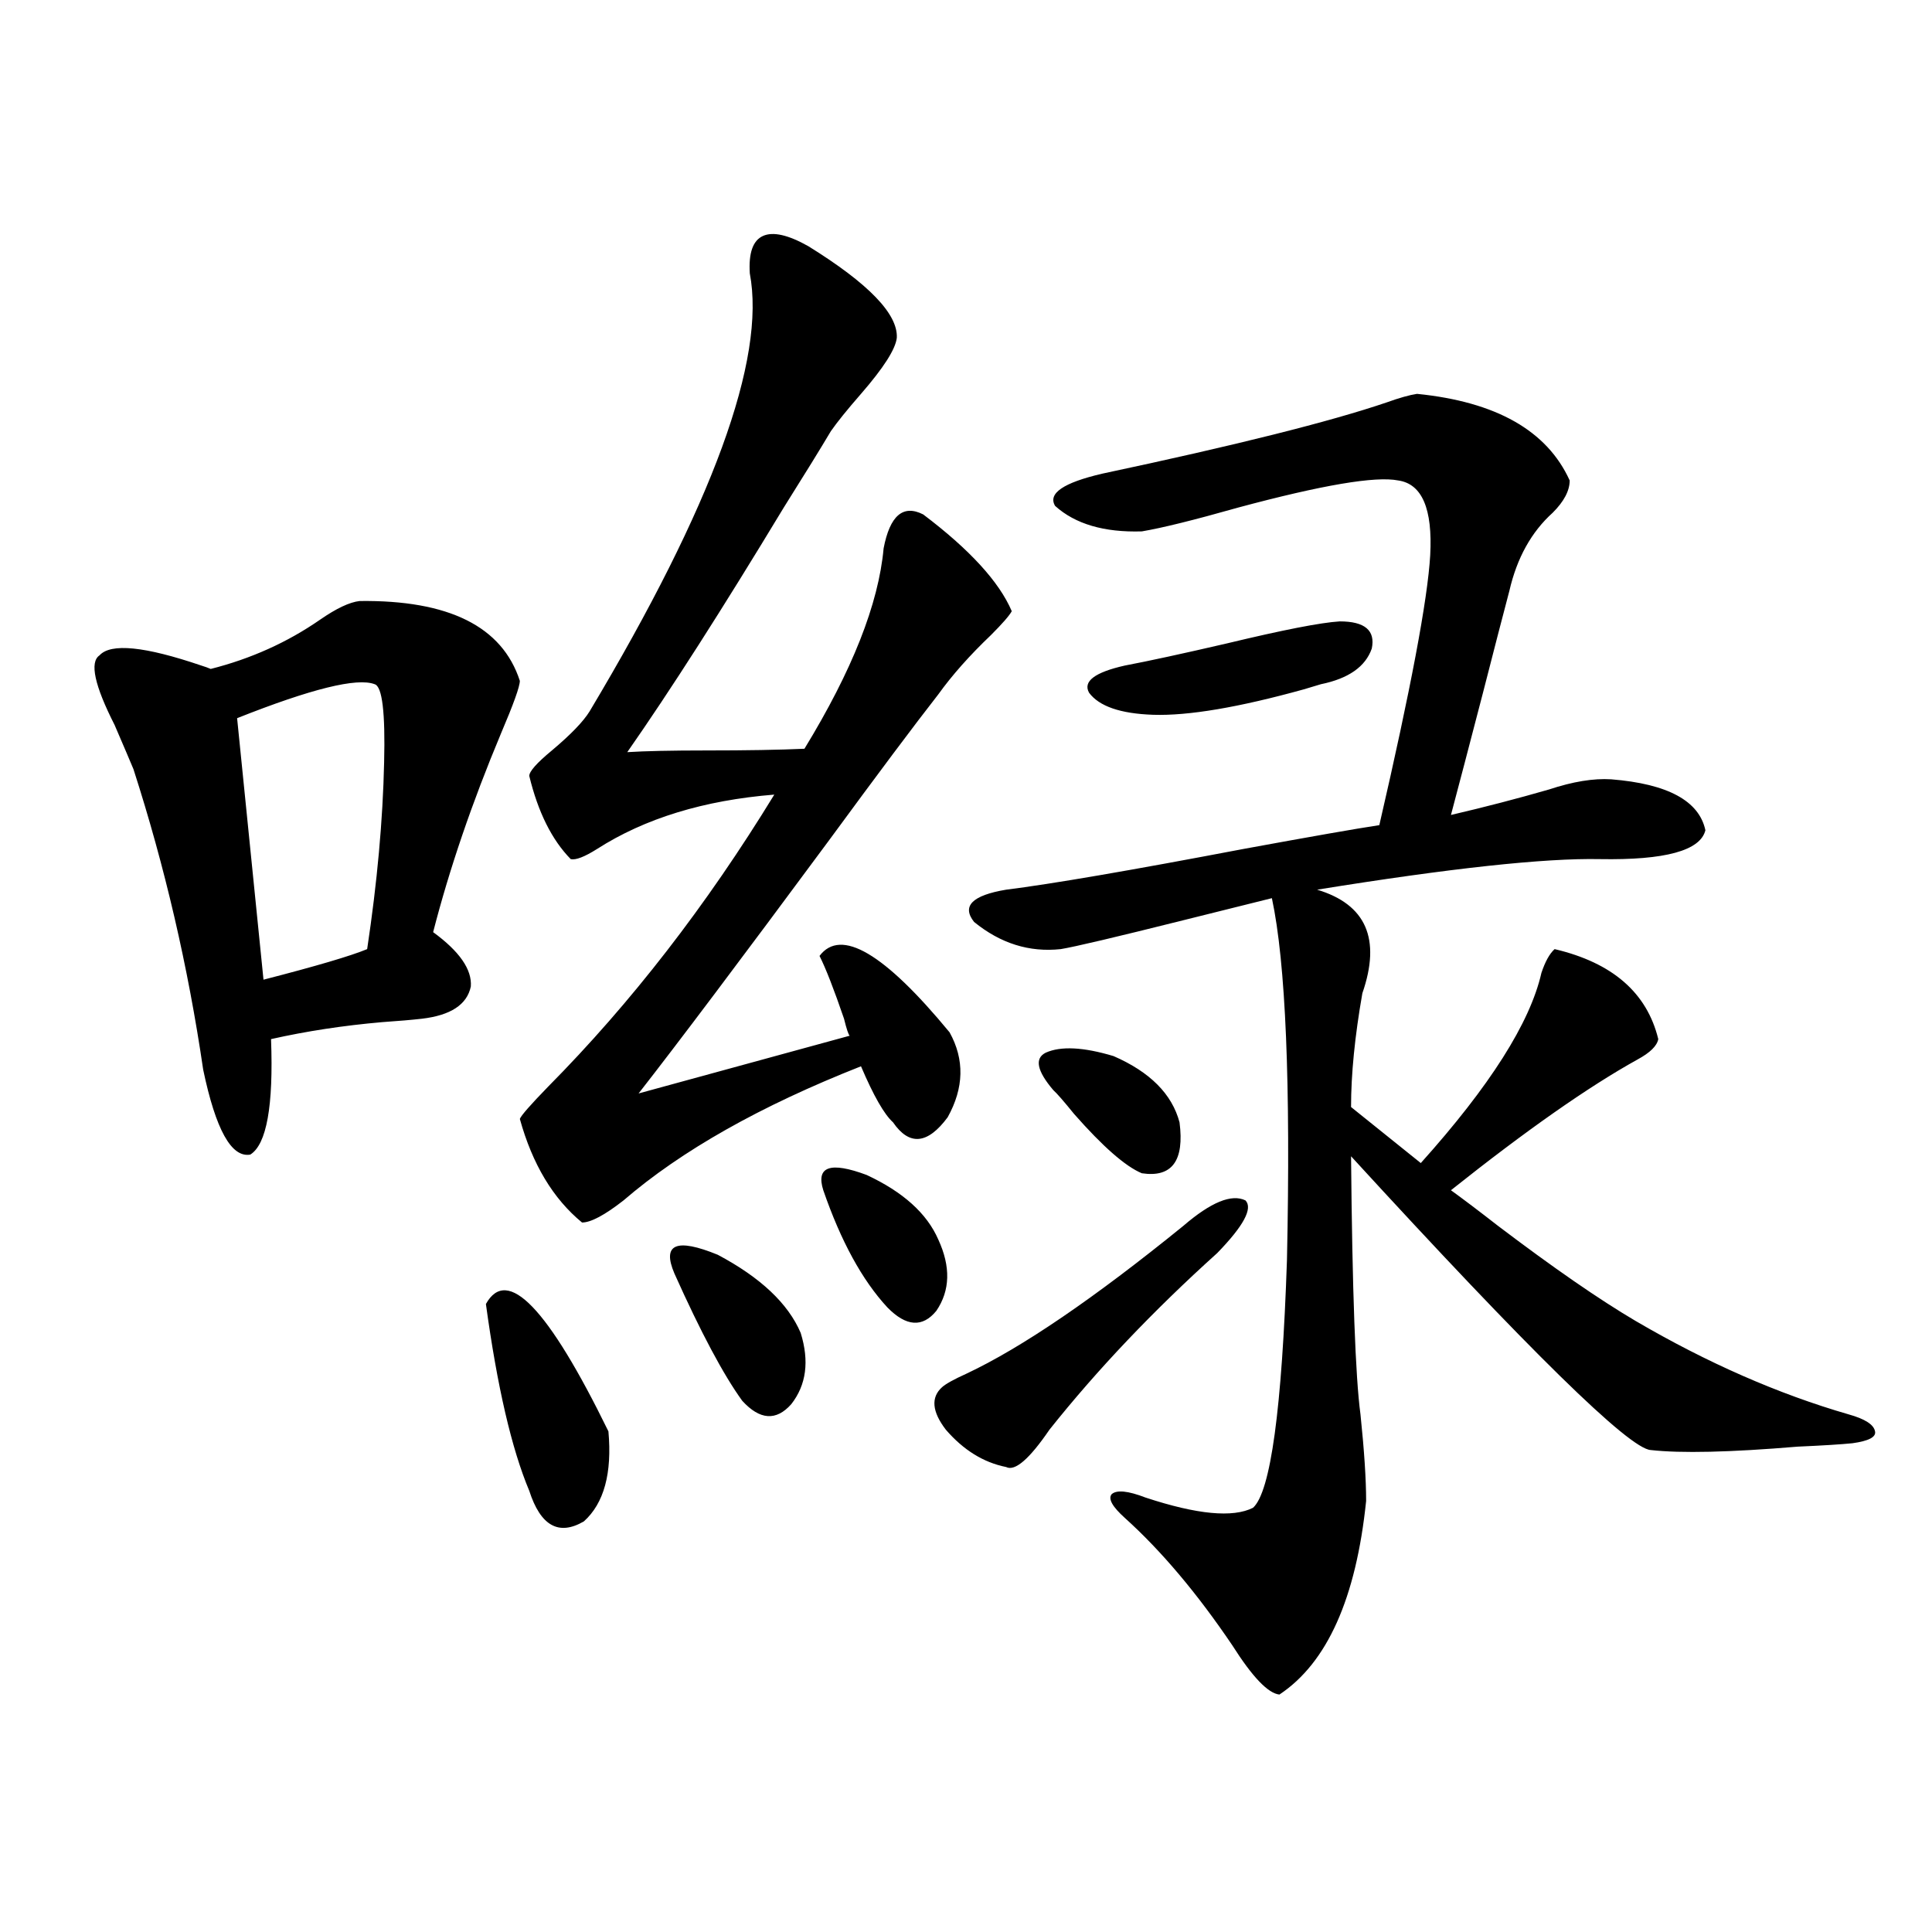 <?xml version="1.0" encoding="utf-8"?>
<!-- Generator: Adobe Illustrator 16.0.0, SVG Export Plug-In . SVG Version: 6.00 Build 0)  -->
<!DOCTYPE svg PUBLIC "-//W3C//DTD SVG 1.1//EN" "http://www.w3.org/Graphics/SVG/1.1/DTD/svg11.dtd">
<svg version="1.1" id="图层_1" xmlns="http://www.w3.org/2000/svg" xmlns:xlink="http://www.w3.org/1999/xlink" x="0px" y="0px"
	 width="1000px" height="1000px" viewBox="0 0 1000 1000" enable-background="new 0 0 1000 1000" xml:space="preserve">
<path d="M186.142,311.086c46.173-0.576,73.81,13.184,82.925,41.309c0,2.939-3.262,12.017-9.756,27.246
	c-14.969,35.747-26.676,70.024-35.121,102.832c13.658,9.971,20.152,19.336,19.512,28.125c-1.951,9.38-10.411,14.941-25.365,16.699
	c-5.213,0.591-12.042,1.182-20.487,1.758c-20.167,1.758-39.358,4.697-57.56,8.789c1.296,34.58-2.286,54.492-10.731,59.766
	c-9.756,1.758-17.896-12.881-24.39-43.945c-7.805-53.311-19.847-105.166-36.097-155.566c-1.951-4.683-5.213-12.305-9.756-22.852
	c-10.411-20.503-13.018-32.52-7.805-36.035c5.854-6.44,23.414-4.683,52.682,5.273c1.951,0.591,3.567,1.182,4.878,1.758
	c20.808-5.273,39.664-13.76,56.584-25.488C174.1,314.904,180.929,311.677,186.142,311.086z M193.946,354.152
	c-9.115-3.516-32.85,2.349-71.218,17.578l13.658,135.352c27.316-7.031,45.197-12.305,53.657-15.82
	c5.198-34.565,8.125-66.797,8.78-96.68C199.465,368.806,197.849,355.334,193.946,354.152z M251.506,674.953
	c11.052-19.912,32.194,2.061,63.413,65.918c1.951,21.685-2.286,37.217-12.683,46.582c-13.018,7.622-22.438,2.349-28.292-15.82
	C264.829,749.963,257.359,717.731,251.506,674.953z M418.331,127.395c31.219,19.336,46.493,35.156,45.853,47.461
	c-0.655,5.864-6.829,15.532-18.536,29.004c-7.164,8.213-12.362,14.653-15.609,19.336c-5.213,8.789-13.338,21.973-24.39,39.551
	c-31.874,52.734-58.87,94.922-80.974,126.563c9.101-0.576,22.759-0.879,40.975-0.879c20.808,0,37.713-0.288,50.73-0.879
	c24.71-40.43,38.368-74.995,40.975-103.711c3.247-16.987,10.076-22.852,20.487-17.578c24.055,18.169,39.344,34.868,45.853,50.098
	c-1.311,2.349-4.878,6.455-10.731,12.305c-11.066,10.547-20.167,20.806-27.316,30.762c-12.362,15.82-31.219,41.021-56.584,75.586
	c-45.532,61.523-78.382,105.181-98.534,130.957l109.266-29.883c-0.655-0.576-1.631-3.516-2.927-8.789
	c-5.213-15.229-9.436-26.064-12.683-32.52c11.052-14.639,33.49-1.455,67.315,39.551c7.805,14.063,7.47,28.716-0.976,43.945
	c-10.411,14.063-19.847,14.941-28.292,2.637c-4.558-4.092-10.091-13.76-16.585-29.004c-52.041,20.518-93.016,43.657-122.924,69.434
	c-9.756,7.622-16.92,11.426-21.463,11.426c-14.969-12.305-25.7-30.171-32.194-53.613c0.641-1.758,5.519-7.319,14.634-16.699
	c42.926-43.354,81.949-93.74,117.07-151.172c-36.432,2.939-66.995,12.305-91.705,28.125c-6.509,4.106-11.066,5.864-13.658,5.273
	c-9.756-9.956-16.92-24.307-21.463-43.066c0-2.334,3.902-6.729,11.707-13.184c9.756-8.198,16.25-14.941,19.512-20.215
	c63.733-106.636,91.37-182.222,82.925-226.758c-0.655-10.547,1.616-16.987,6.829-19.336
	C400.115,119.787,407.92,121.545,418.331,127.395z M349.064,659.133c-6.509-15.229,0.976-18.457,22.438-9.668
	c22.104,11.729,36.417,25.2,42.926,40.43c4.543,14.653,2.927,26.958-4.878,36.914c-7.805,8.789-16.265,8.213-25.365-1.758
	C374.43,711.579,362.723,689.606,349.064,659.133z M426.136,616.066c-3.902-12.305,3.567-14.941,22.438-7.91
	c18.856,8.789,31.219,19.927,37.072,33.398c6.494,14.063,6.174,26.367-0.976,36.914c-7.164,8.789-15.609,8.213-25.365-1.758
	C446.288,662.648,435.236,642.434,426.136,616.066z M630.033,648.586c-33.17,29.883-62.117,60.356-86.827,91.406
	c-10.411,15.244-17.896,21.685-22.438,19.336c-11.707-2.334-22.118-8.789-31.219-19.336c-7.164-9.365-7.805-16.699-1.951-21.973
	c1.951-1.758,6.174-4.092,12.683-7.031c28.612-13.472,66.005-38.96,112.192-76.465c14.299-12.305,25.03-16.699,32.194-13.184
	C648.569,625.446,643.691,634.523,630.033,648.586z M733.445,203.859c40.975,4.106,67.315,19.048,79.022,44.824
	c0,5.273-2.927,10.85-8.78,16.699c-11.066,9.971-18.536,23.442-22.438,40.43c-3.262,12.305-7.805,29.883-13.658,52.734
	c-7.164,27.549-12.683,48.643-16.585,63.281c17.561-4.092,34.466-8.486,50.73-13.184c12.348-4.092,23.079-5.85,32.194-5.273
	c29.268,2.349,45.518,11.138,48.779,26.367c-2.606,10.547-20.822,15.532-54.633,14.941c-28.627-0.576-77.406,4.697-146.338,15.82
	c25.365,7.622,33.17,25.488,23.414,53.613c-3.902,22.275-5.854,41.899-5.854,58.887l36.097,29.004
	c35.762-39.839,56.584-72.646,62.438-98.438c1.951-5.85,4.223-9.956,6.829-12.305c29.908,7.031,47.804,22.563,53.657,46.582
	c-0.655,3.516-4.237,7.031-10.731,10.547c-25.365,14.063-57.56,36.626-96.583,67.676c6.494,4.697,14.634,10.85,24.39,18.457
	c28.612,21.685,52.347,38.096,71.218,49.219c37.072,21.685,73.81,37.793,110.241,48.34c8.445,2.349,13.003,5.273,13.658,8.789
	c0.641,2.939-3.262,4.985-11.707,6.152c-5.854,0.591-15.289,1.182-28.292,1.758c-35.121,2.939-60.486,3.516-76.096,1.758
	c-11.066-0.576-62.772-51.265-155.118-152.051c0.641,69.736,2.271,114.258,4.878,133.594c1.951,18.76,2.927,33.701,2.927,44.824
	c-5.213,50.387-20.167,83.785-44.877,100.195c-5.854-0.59-13.993-9.091-24.39-25.488c-18.216-26.943-36.752-48.916-55.608-65.918
	c-6.509-5.85-8.78-9.956-6.829-12.305c2.592-2.334,8.445-1.758,17.561,1.758c26.661,8.789,45.197,10.547,55.608,5.273
	c9.101-8.198,14.954-50.977,17.561-128.32c1.951-91.406-0.655-153.809-7.805-187.207c-11.707,2.939-26.996,6.743-45.853,11.426
	c-35.121,8.789-56.264,13.774-63.413,14.941c-16.265,1.758-31.219-2.925-44.877-14.063c-6.509-8.198-0.976-13.76,16.585-16.699
	c23.414-2.925,64.389-9.956,122.924-21.094c35.121-6.44,58.535-10.547,70.242-12.305c16.25-70.313,25.03-116.895,26.341-139.746
	c1.296-24.019-4.237-36.914-16.585-38.672c-11.707-2.334-39.358,2.349-82.925,14.063c-22.773,6.455-39.358,10.547-49.755,12.305
	c-19.512,0.591-34.48-3.804-44.877-13.184c-3.902-6.44,4.223-12.002,24.39-16.699c68.932-14.639,118.046-26.943,147.313-36.914
	C724.33,205.92,729.543,204.45,733.445,203.859z M545.157,564.211c-8.46-9.956-9.756-16.396-3.902-19.336
	c7.805-3.516,19.512-2.925,35.121,1.758c18.856,8.213,30.243,19.639,34.146,34.277c2.592,19.927-3.902,28.716-19.512,26.367
	c-8.46-3.516-20.167-13.76-35.121-30.762C550.676,570.075,547.108,565.969,545.157,564.211z M582.229,344.484
	c12.348-2.334,29.908-6.152,52.682-11.426c29.268-7.031,48.779-10.835,58.535-11.426c13.003,0,18.536,4.697,16.585,14.063
	c-3.262,9.38-12.042,15.532-26.341,18.457c-1.951,0.591-4.878,1.47-8.78,2.637c-33.825,9.38-59.846,13.774-78.047,13.184
	c-16.92-0.576-27.972-4.395-33.17-11.426C560.432,352.697,566.62,348,582.229,344.484z"/>
</svg>
